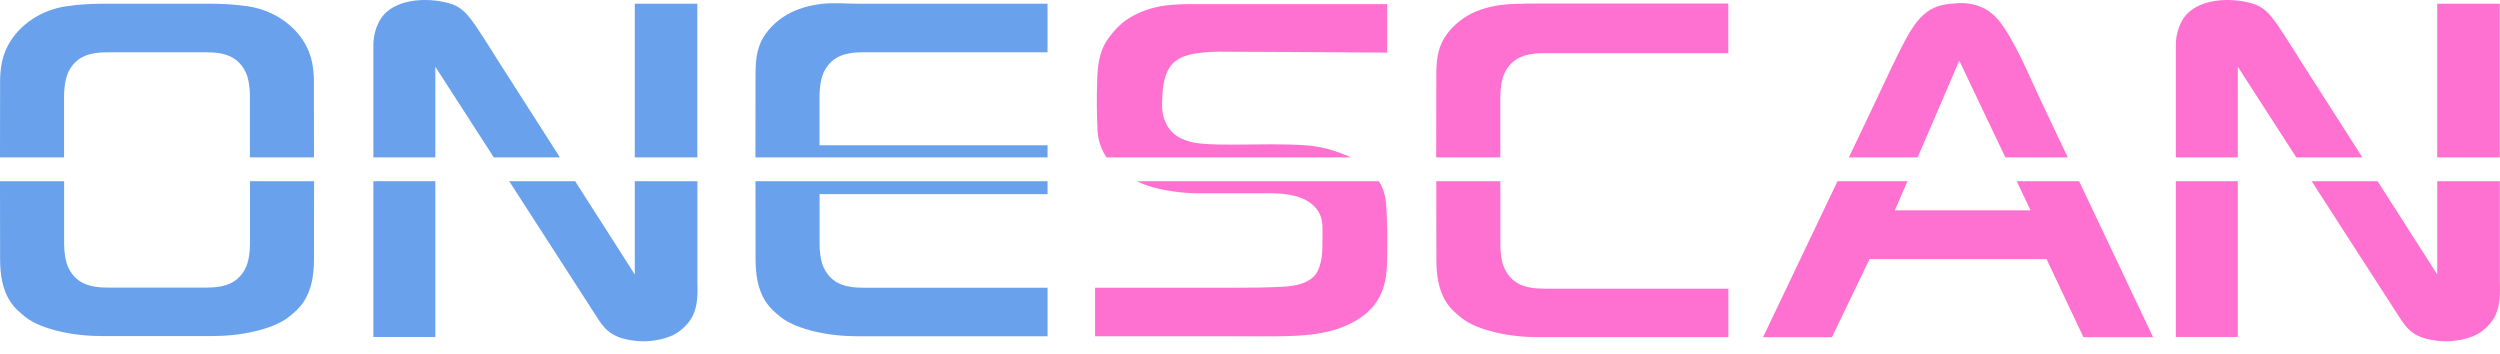 <svg width="134" height="19" viewBox="0 0 134 19" fill="none" xmlns="http://www.w3.org/2000/svg">
<path d="M3.434 8.437V5.098C3.436 4.92 3.451 4.74 3.475 4.563C3.495 4.413 3.522 4.261 3.567 4.115C3.691 3.711 3.959 3.33 4.334 3.107C4.762 2.85 5.307 2.801 5.798 2.801H11.031C11.522 2.801 12.067 2.85 12.495 3.107C12.87 3.331 13.137 3.712 13.263 4.115C13.308 4.261 13.335 4.413 13.355 4.563C13.379 4.74 13.395 4.92 13.396 5.098V8.437H16.83C16.827 6.301 16.826 4.364 16.826 4.364C16.826 3.702 16.722 3.032 16.405 2.44C15.791 1.289 14.576 0.527 13.285 0.338C12.616 0.24 11.992 0.2 11.318 0.2H5.508C4.834 0.2 4.21 0.24 3.541 0.338C2.252 0.526 1.039 1.288 0.425 2.439C0.108 3.032 0.005 3.702 0.005 4.364C0.005 4.364 0.003 6.301 0 8.437H3.434Z" fill="#6AA1ED"/>
<path d="M13.399 9.712V13.118C13.398 13.296 13.382 13.476 13.358 13.653C13.338 13.803 13.312 13.955 13.266 14.101C13.142 14.505 12.874 14.886 12.498 15.109C12.07 15.366 11.525 15.415 11.034 15.415H5.801C5.31 15.415 4.765 15.366 4.337 15.109C3.962 14.885 3.694 14.504 3.57 14.101C3.525 13.955 3.498 13.803 3.478 13.653C3.454 13.476 3.439 13.296 3.437 13.118V9.712H0C0.003 11.855 0.005 13.851 0.005 13.851C0.005 14.676 0.108 15.515 0.586 16.217C0.793 16.521 1.045 16.732 1.323 16.962C1.793 17.352 2.519 17.603 3.186 17.761C3.947 17.941 4.729 18.014 5.512 18.014H11.322C12.105 18.014 12.887 17.941 13.649 17.761C14.316 17.603 15.042 17.352 15.512 16.962C15.79 16.732 16.043 16.52 16.249 16.217C16.727 15.515 16.83 14.676 16.83 13.851C16.83 13.851 16.832 11.855 16.835 9.712H13.401H13.399Z" fill="#6AA1ED"/>
<path d="M37.377 8.437V0.199H34.025V8.437H37.377Z" fill="#6AA1ED"/>
<path d="M23.334 8.437V3.577C23.334 3.577 24.773 5.808 26.469 8.437H30.011C29.869 8.214 29.726 7.991 29.585 7.768C29.069 6.963 28.555 6.158 28.04 5.353C27.619 4.696 27.199 4.038 26.778 3.381C26.491 2.933 26.215 2.479 25.924 2.033C25.646 1.608 25.367 1.154 25.027 0.773C24.79 0.508 24.496 0.303 24.152 0.199C23.178 -0.099 21.673 -0.132 20.778 0.594C20.233 1.034 19.991 1.826 20.013 2.516V8.437H23.334Z" fill="#6AA1ED"/>
<path d="M23.334 9.712H20.013V18.062H23.334V9.712Z" fill="#6AA1ED"/>
<path d="M37.378 9.712H34.025V14.713C33.895 14.508 33.764 14.304 33.633 14.1C33.292 13.567 32.952 13.034 32.61 12.499C32.135 11.755 31.66 11.012 31.184 10.27C31.064 10.084 30.945 9.898 30.828 9.712H27.294C29.522 13.169 31.867 16.801 31.878 16.819C32.237 17.377 32.488 17.801 33.132 18.059C33.6 18.246 34.31 18.328 34.814 18.279C35.404 18.222 36.041 18.076 36.5 17.69C36.767 17.466 37.003 17.208 37.147 16.894C37.403 16.341 37.4 15.713 37.381 15.118V9.713L37.378 9.712Z" fill="#6AA1ED"/>
<path d="M40.493 8.437H56.15V7.787H43.927V5.098C43.929 4.92 43.945 4.74 43.968 4.564C43.989 4.413 44.015 4.261 44.061 4.115C44.184 3.711 44.453 3.33 44.827 3.107C45.257 2.85 45.8 2.801 46.291 2.801H56.148V0.199H46.003C45.329 0.199 44.666 0.128 43.995 0.214C43.363 0.294 42.736 0.464 42.184 0.784C41.612 1.116 41.078 1.632 40.794 2.228C40.479 2.89 40.495 3.648 40.495 4.362C40.495 4.362 40.493 6.312 40.49 8.435L40.493 8.437Z" fill="#6AA1ED"/>
<path d="M56.15 10.403V9.713H40.494C40.495 11.812 40.498 13.86 40.498 13.86C40.498 14.685 40.602 15.524 41.08 16.226C41.287 16.53 41.539 16.741 41.816 16.971C42.287 17.361 43.012 17.612 43.68 17.77C44.44 17.95 45.222 18.024 46.005 18.024H56.15V15.422H46.293C45.802 15.422 45.257 15.373 44.829 15.117C44.454 14.893 44.186 14.511 44.062 14.109C44.017 13.963 43.99 13.811 43.97 13.66C43.947 13.484 43.931 13.304 43.929 13.126V10.405H56.151L56.15 10.403Z" fill="#6AA1ED"/>
<path d="M58.949 7.685C59.029 7.951 59.15 8.205 59.305 8.435H72.394C72.366 8.423 72.339 8.409 72.311 8.395C71.587 8.07 70.833 7.853 70.04 7.793C68.781 7.699 67.513 7.744 66.253 7.75C65.648 7.753 65.041 7.756 64.438 7.702C63.93 7.658 63.408 7.538 62.995 7.231C62.617 6.949 62.396 6.498 62.319 6.048C62.267 5.742 62.291 5.419 62.305 5.11C62.321 4.756 62.368 4.358 62.499 4.003C62.611 3.703 62.781 3.433 63.043 3.244C63.437 2.961 63.952 2.875 64.425 2.82C65.016 2.751 65.612 2.772 66.204 2.775C67.074 2.78 67.944 2.781 68.814 2.787C69.791 2.794 70.769 2.798 71.745 2.804C72.461 2.809 73.179 2.812 73.895 2.817C74.047 2.817 74.201 2.818 74.353 2.82V0.22H64.208C63.425 0.22 62.687 0.216 61.927 0.395C61.26 0.554 60.606 0.855 60.137 1.247C59.86 1.477 59.562 1.826 59.357 2.13C58.894 2.809 58.828 3.589 58.805 4.382C58.778 5.263 58.786 6.143 58.828 7.022C58.84 7.244 58.886 7.472 58.951 7.685H58.949Z" fill="#FF71D1"/>
<path d="M74.124 10.134C74.067 9.991 73.992 9.849 73.906 9.713H60.933C61.138 9.812 61.35 9.902 61.568 9.97C62.762 10.352 64.118 10.363 64.118 10.363H67.514C68.202 10.354 68.936 10.343 69.596 10.557C70.099 10.72 70.57 11.053 70.766 11.536C70.933 11.946 70.882 12.4 70.884 12.831C70.885 13.444 70.884 14.172 70.525 14.697C70.304 14.992 69.939 15.163 69.585 15.255C69.238 15.344 68.876 15.366 68.517 15.381C67.754 15.415 66.989 15.422 66.226 15.422H58.698V18.024H65.934C66.906 18.024 67.879 18.039 68.85 18.019C69.621 18.004 70.397 17.956 71.149 17.781C71.843 17.619 72.519 17.34 73.086 16.911C73.685 16.458 74.061 15.867 74.225 15.141C74.365 14.53 74.353 13.885 74.36 13.261C74.368 12.705 74.36 12.149 74.334 11.594C74.312 11.111 74.301 10.588 74.121 10.133L74.124 10.134Z" fill="#FF71D1"/>
<path d="M76.983 8.436H80.417V5.147C80.419 4.969 80.434 4.789 80.458 4.612C80.478 4.462 80.505 4.31 80.55 4.164C80.674 3.76 80.942 3.379 81.317 3.156C81.746 2.899 82.29 2.85 82.781 2.85H92.638V0.191H83.102C82.428 0.191 81.155 0.177 80.485 0.263C79.853 0.343 79.226 0.513 78.674 0.833C78.102 1.165 77.568 1.681 77.284 2.277C76.969 2.939 76.985 3.697 76.985 4.411C76.985 4.411 76.983 6.332 76.98 8.435L76.983 8.436Z" fill="#FF71D1"/>
<path d="M81.319 15.165C80.944 14.941 80.676 14.56 80.552 14.158C80.507 14.012 80.48 13.86 80.46 13.709C80.436 13.532 80.421 13.352 80.419 13.174V9.713H76.985C76.986 11.829 76.99 13.909 76.99 13.909C76.99 14.734 77.093 15.573 77.571 16.275C77.778 16.579 78.03 16.789 78.308 17.02C78.778 17.41 79.504 17.66 80.171 17.819C80.931 17.998 81.714 18.072 82.496 18.072H92.641V15.471H82.784C82.293 15.471 81.748 15.422 81.32 15.165H81.319Z" fill="#FF71D1"/>
<path d="M112.013 10.921C111.821 10.518 111.63 10.116 111.439 9.713H108.096L108.839 11.273H101.568L102.239 9.713H98.49C98.383 9.936 98.278 10.157 98.171 10.38C97.35 12.099 96.53 13.819 95.709 15.539C95.306 16.384 94.902 17.229 94.499 18.074H98.19L100.21 13.885H109.694L111.674 18.074H115.406C115.083 17.394 114.76 16.712 114.436 16.031C113.629 14.329 112.82 12.625 112.013 10.922V10.921Z" fill="#FF71D1"/>
<path d="M102.787 8.437L105.017 3.251L107.487 8.437H110.833C110.366 7.452 109.899 6.468 109.432 5.484C108.838 4.233 108.318 2.939 107.592 1.753C107.318 1.305 107.001 0.865 106.559 0.572C106.076 0.251 105.471 0.133 104.89 0.174C104.299 0.215 103.787 0.268 103.258 0.659C102.788 1.008 102.385 1.654 102.119 2.156C101.856 2.652 101.603 3.156 101.365 3.665C100.622 5.252 99.857 6.848 99.099 8.438H102.788L102.787 8.437Z" fill="#FF71D1"/>
<path d="M119.946 8.437V3.577C119.946 3.577 121.385 5.808 123.081 8.437H126.623C126.48 8.214 126.337 7.991 126.196 7.768C125.681 6.963 125.167 6.158 124.651 5.353C124.231 4.696 123.811 4.038 123.389 3.381C123.102 2.933 122.827 2.479 122.535 2.033C122.258 1.608 121.979 1.154 121.639 0.773C121.402 0.508 121.107 0.303 120.764 0.199C119.789 -0.099 118.284 -0.132 117.389 0.594C116.844 1.034 116.601 1.826 116.625 2.516V8.437H119.946Z" fill="#FF71D1"/>
<path d="M133.989 8.437V0.199H130.636V8.437H133.989Z" fill="#FF71D1"/>
<path d="M119.946 9.712H116.625V18.062H119.946V9.712Z" fill="#FF71D1"/>
<path d="M133.989 9.712H130.636V14.713C130.506 14.508 130.374 14.304 130.244 14.1C129.903 13.567 129.562 13.034 129.221 12.499C128.746 11.755 128.269 11.012 127.794 10.27C127.675 10.084 127.556 9.898 127.439 9.712H123.904C126.133 13.169 128.478 16.801 128.489 16.819C128.848 17.377 129.099 17.801 129.743 18.059C130.211 18.246 130.921 18.328 131.424 18.279C132.015 18.222 132.652 18.076 133.111 17.69C133.377 17.466 133.614 17.208 133.758 16.894C134.014 16.341 134.011 15.713 133.992 15.118V9.713L133.989 9.712Z" fill="#FF71D1"/>
</svg>
